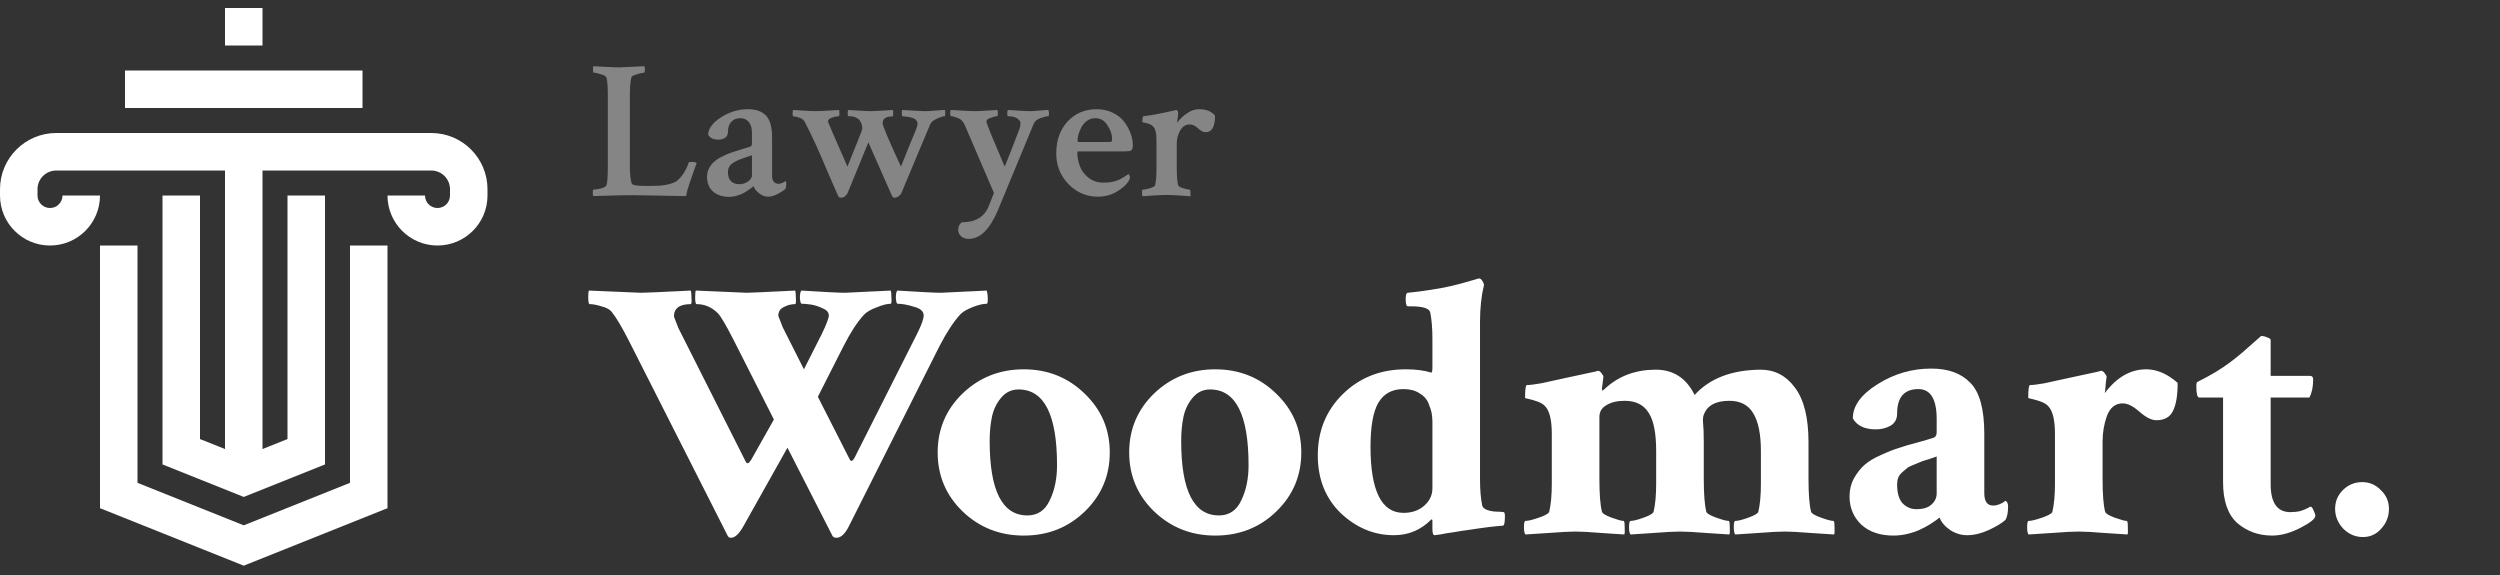 <?xml version="1.0" encoding="UTF-8"?> <svg xmlns="http://www.w3.org/2000/svg" width="200" height="46" viewBox="0 0 200 46" fill="none"><rect x="0" y="0" width="200" height="46" fill="#333333" stroke="none"/><path d="M3 15.141C3 14.312 3.672 13.641 4.5 13.641H18V35.925L16 35.125V15.641H13V37.156L19.5 39.756L26 37.156V15.641H23V35.125L21 35.925V13.641H34.5C35.328 13.641 36 14.312 36 15.141V15.641C36 16.193 35.552 16.641 35 16.641C34.448 16.641 34 16.193 34 15.641H31C31 17.85 32.791 19.641 35 19.641C37.209 19.641 39 17.85 39 15.641V15.141C39 12.655 36.985 10.641 34.5 10.641H4.5C2.015 10.641 0 12.655 0 15.141V15.641C0 17.85 1.791 19.641 4 19.641C6.209 19.641 8 17.85 8 15.641H5C5 16.193 4.552 16.641 4 16.641C3.448 16.641 3 16.193 3 15.641V15.141Z" fill="white"></path><path d="M19.5 42.025L11 38.625V19.641H8V40.656L19.5 45.256L31 40.656V19.641H28V38.625L19.5 42.025Z" fill="white"></path><path d="M18 3.641H21V0.641H18V3.641Z" fill="white"></path><path d="M10 8.641H29V5.641H10V8.641Z" fill="white"></path><path d="M50.391 7.547V13.422C50.391 13.932 50.438 14.349 50.531 14.672C50.583 14.807 50.938 14.875 51.594 14.875H52.172C52.984 14.875 53.604 14.766 54.031 14.547C54.198 14.464 54.385 14.281 54.594 14C54.802 13.719 54.964 13.401 55.078 13.047C55.089 12.985 55.161 12.953 55.297 12.953C55.526 12.953 55.672 12.985 55.734 13.047C55.703 13.141 55.625 13.354 55.5 13.688C55.385 14.021 55.297 14.276 55.234 14.453C55.172 14.62 55.104 14.828 55.031 15.078C54.958 15.328 54.911 15.531 54.891 15.688C54.474 15.688 53.609 15.672 52.297 15.641C50.995 15.61 50.078 15.604 49.547 15.625L47.469 15.688C47.438 15.656 47.422 15.573 47.422 15.438C47.422 15.261 47.438 15.172 47.469 15.172C47.604 15.172 47.802 15.141 48.062 15.078C48.323 15.005 48.474 14.922 48.516 14.828C48.589 14.61 48.625 14.136 48.625 13.406V7.5C48.625 6.865 48.583 6.422 48.5 6.172C48.458 6.089 48.312 6.011 48.062 5.938C47.812 5.854 47.625 5.813 47.5 5.813C47.458 5.813 47.438 5.734 47.438 5.578C47.438 5.412 47.448 5.318 47.469 5.297C47.521 5.297 47.807 5.313 48.328 5.344C48.859 5.375 49.266 5.391 49.547 5.391C49.63 5.391 50.297 5.359 51.547 5.297C51.578 5.391 51.594 5.474 51.594 5.547C51.594 5.724 51.573 5.813 51.531 5.813C51.438 5.813 51.25 5.854 50.969 5.938C50.688 6.021 50.536 6.099 50.516 6.172C50.432 6.495 50.391 6.953 50.391 7.547ZM59.125 14.735C59.406 14.735 59.646 14.662 59.844 14.516C60.052 14.37 60.156 14.203 60.156 14.016V12.422C60.083 12.453 59.927 12.505 59.688 12.578C59.458 12.651 59.281 12.714 59.156 12.766C59.031 12.818 58.885 12.891 58.719 12.985C58.552 13.078 58.427 13.193 58.344 13.328C58.271 13.464 58.234 13.61 58.234 13.766C58.234 14.099 58.318 14.344 58.484 14.5C58.651 14.656 58.865 14.735 59.125 14.735ZM59.828 8.735C60.474 8.735 60.958 8.906 61.281 9.25C61.604 9.583 61.766 10.162 61.766 10.985V14.063C61.766 14.271 61.812 14.432 61.906 14.547C62 14.651 62.125 14.703 62.281 14.703C62.438 14.703 62.615 14.636 62.812 14.5C62.875 14.521 62.906 14.578 62.906 14.672C62.906 14.88 62.875 15.037 62.812 15.141C62.656 15.266 62.448 15.396 62.188 15.531C61.927 15.667 61.677 15.735 61.438 15.735C61.198 15.735 60.964 15.646 60.734 15.469C60.505 15.292 60.354 15.099 60.281 14.891C60.271 14.901 60.229 14.938 60.156 15C60.094 15.052 60 15.12 59.875 15.203C59.76 15.287 59.625 15.37 59.469 15.453C59.323 15.537 59.146 15.604 58.938 15.656C58.74 15.719 58.536 15.75 58.328 15.75C57.807 15.75 57.38 15.61 57.047 15.328C56.724 15.037 56.562 14.641 56.562 14.141C56.562 13.891 56.62 13.656 56.734 13.438C56.859 13.219 57.005 13.042 57.172 12.906C57.339 12.761 57.562 12.62 57.844 12.485C58.125 12.349 58.365 12.25 58.562 12.188C58.771 12.115 59.031 12.031 59.344 11.938C59.667 11.844 59.891 11.776 60.016 11.735C60.109 11.693 60.156 11.61 60.156 11.485V10.625C60.156 10.261 60.073 9.974 59.906 9.766C59.74 9.557 59.516 9.453 59.234 9.453C58.922 9.453 58.677 9.552 58.5 9.75C58.323 9.938 58.234 10.209 58.234 10.563C58.234 10.771 58.156 10.927 58 11.031C57.844 11.125 57.667 11.172 57.469 11.172C57.083 11.172 56.812 11.047 56.656 10.797C56.656 10.297 56.995 9.828 57.672 9.391C58.359 8.953 59.078 8.735 59.828 8.735ZM73.406 9.922C73.406 9.797 73.365 9.693 73.281 9.61C73.198 9.516 73.088 9.453 72.953 9.422C72.828 9.38 72.708 9.354 72.594 9.344C72.49 9.323 72.385 9.313 72.281 9.313H72.219C72.177 9.313 72.151 9.235 72.141 9.078C72.141 8.922 72.156 8.828 72.188 8.797C72.323 8.797 72.599 8.813 73.016 8.844C73.432 8.875 73.766 8.891 74.016 8.891C74.234 8.891 74.51 8.875 74.844 8.844C75.188 8.813 75.438 8.797 75.594 8.797C75.615 8.87 75.625 8.958 75.625 9.063C75.625 9.219 75.604 9.297 75.562 9.297C75.438 9.297 75.229 9.365 74.938 9.5C74.656 9.625 74.479 9.781 74.406 9.969L72.094 15.485C72.052 15.568 71.979 15.641 71.875 15.703C71.781 15.776 71.682 15.813 71.578 15.813C71.474 15.813 71.406 15.776 71.375 15.703L69.469 11.391L67.797 15.469C67.766 15.531 67.703 15.604 67.609 15.688C67.526 15.771 67.417 15.813 67.281 15.813C67.177 15.813 67.104 15.776 67.062 15.703C66.823 15.162 66.537 14.505 66.203 13.735C65.88 12.953 65.583 12.266 65.312 11.672C65.042 11.078 64.729 10.432 64.375 9.735C64.302 9.599 64.167 9.495 63.969 9.422C63.771 9.349 63.604 9.313 63.469 9.313C63.427 9.313 63.406 9.229 63.406 9.063C63.406 8.917 63.427 8.828 63.469 8.797C63.573 8.797 63.833 8.813 64.25 8.844C64.677 8.875 65.01 8.891 65.25 8.891C65.49 8.891 65.844 8.875 66.312 8.844C66.781 8.813 67.052 8.797 67.125 8.797C67.146 8.849 67.156 8.943 67.156 9.078C67.156 9.214 67.141 9.287 67.109 9.297C66.974 9.297 66.792 9.333 66.562 9.406C66.344 9.479 66.234 9.589 66.234 9.735C66.234 9.755 66.755 10.953 67.797 13.328C67.912 13.037 68.042 12.709 68.188 12.344C68.344 11.969 68.458 11.688 68.531 11.5C68.615 11.302 68.693 11.104 68.766 10.906C68.849 10.709 68.906 10.563 68.938 10.469C68.969 10.365 68.984 10.297 68.984 10.266C68.984 10.057 68.917 9.849 68.781 9.641C68.708 9.537 68.594 9.453 68.438 9.391C68.323 9.328 68.135 9.297 67.875 9.297C67.833 9.297 67.812 9.224 67.812 9.078C67.812 8.922 67.833 8.828 67.875 8.797C67.99 8.797 68.245 8.813 68.641 8.844C69.047 8.875 69.375 8.891 69.625 8.891C69.854 8.891 70.193 8.875 70.641 8.844C71.088 8.813 71.354 8.797 71.438 8.797C71.458 8.839 71.463 8.938 71.453 9.094C71.453 9.24 71.438 9.313 71.406 9.313C70.875 9.313 70.609 9.495 70.609 9.86C70.609 10.057 71.099 11.214 72.078 13.328C72.245 12.891 72.448 12.38 72.688 11.797C72.938 11.203 73.12 10.766 73.234 10.485C73.349 10.193 73.406 10.005 73.406 9.922ZM78.016 8.891C78.245 8.891 78.573 8.875 79 8.844C79.427 8.813 79.693 8.797 79.797 8.797C79.818 8.87 79.828 8.964 79.828 9.078C79.828 9.224 79.807 9.297 79.766 9.297C79.662 9.297 79.495 9.339 79.266 9.422C79.047 9.495 78.932 9.578 78.922 9.672V9.766C78.943 9.932 79.427 11.12 80.375 13.328C80.458 13.141 80.662 12.63 80.984 11.797C81.307 10.953 81.495 10.469 81.547 10.344C81.609 10.167 81.641 10.005 81.641 9.86C81.641 9.724 81.557 9.599 81.391 9.485C81.224 9.36 80.974 9.297 80.641 9.297C80.599 9.297 80.578 9.219 80.578 9.063C80.578 8.927 80.599 8.839 80.641 8.797C80.766 8.797 81.021 8.813 81.406 8.844C81.792 8.875 82.109 8.891 82.359 8.891C82.578 8.891 82.844 8.875 83.156 8.844C83.479 8.813 83.713 8.797 83.859 8.797C83.901 8.86 83.922 8.943 83.922 9.047C83.922 9.214 83.901 9.297 83.859 9.297C83.713 9.297 83.5 9.349 83.219 9.453C82.948 9.557 82.771 9.714 82.688 9.922L79.828 16.828C79.182 18.349 78.406 19.11 77.5 19.11C77.229 19.11 77.021 19.037 76.875 18.891C76.729 18.745 76.656 18.578 76.656 18.391C76.656 18.12 76.755 17.917 76.953 17.781C78.037 17.781 78.75 17.354 79.094 16.5C79.344 15.875 79.484 15.521 79.516 15.438L77.234 10.125C77.151 9.938 77.088 9.818 77.047 9.766C76.943 9.61 76.787 9.495 76.578 9.422C76.38 9.339 76.213 9.297 76.078 9.297C76.037 9.297 76.016 9.224 76.016 9.078C76.016 8.912 76.031 8.818 76.062 8.797C76.125 8.797 76.401 8.813 76.891 8.844C77.391 8.875 77.766 8.891 78.016 8.891ZM87.625 9.453C87.375 9.453 87.151 9.526 86.953 9.672C86.755 9.818 86.604 9.995 86.5 10.203C86.396 10.412 86.318 10.61 86.266 10.797C86.224 10.974 86.203 11.125 86.203 11.25C86.203 11.323 86.234 11.36 86.297 11.36H88.828C88.922 11.36 88.969 11.281 88.969 11.125C88.969 10.761 88.844 10.391 88.594 10.016C88.354 9.641 88.031 9.453 87.625 9.453ZM87.734 8.735C88.224 8.735 88.662 8.833 89.047 9.031C89.432 9.219 89.734 9.464 89.953 9.766C90.172 10.057 90.338 10.365 90.453 10.688C90.568 11 90.625 11.302 90.625 11.594C90.625 11.823 90.583 11.969 90.5 12.031C90.427 12.084 90.271 12.11 90.031 12.11H86.297C86.224 12.11 86.188 12.141 86.188 12.203C86.188 12.578 86.255 12.943 86.391 13.297C86.526 13.651 86.755 13.959 87.078 14.219C87.412 14.479 87.807 14.61 88.266 14.61C88.422 14.61 88.573 14.604 88.719 14.594C88.865 14.573 89 14.547 89.125 14.516C89.25 14.474 89.359 14.438 89.453 14.406C89.547 14.375 89.641 14.328 89.734 14.266C89.838 14.203 89.912 14.162 89.953 14.141C89.995 14.11 90.057 14.068 90.141 14.016C90.224 13.953 90.266 13.922 90.266 13.922C90.287 13.932 90.312 13.964 90.344 14.016C90.375 14.068 90.391 14.12 90.391 14.172C90.391 14.287 90.359 14.386 90.297 14.469C90.141 14.75 89.833 15.031 89.375 15.313C88.917 15.594 88.401 15.735 87.828 15.735C86.922 15.735 86.141 15.401 85.484 14.735C84.828 14.057 84.5 13.24 84.5 12.281C84.5 11.229 84.802 10.375 85.406 9.719C86.021 9.063 86.797 8.735 87.734 8.735ZM95.922 8.735C96.495 8.735 96.922 8.906 97.203 9.25C97.203 10.136 96.953 10.578 96.453 10.578C96.266 10.578 96.062 10.474 95.844 10.266C95.625 10.057 95.401 9.953 95.172 9.953C94.849 9.953 94.594 10.12 94.406 10.453C94.229 10.776 94.141 11.115 94.141 11.469V13.422C94.141 14.057 94.177 14.526 94.25 14.828C94.271 14.901 94.406 14.979 94.656 15.063C94.917 15.136 95.094 15.172 95.188 15.172C95.219 15.172 95.234 15.25 95.234 15.406C95.245 15.552 95.245 15.651 95.234 15.703C95.151 15.693 94.875 15.672 94.406 15.641C93.938 15.61 93.583 15.594 93.344 15.594C93.094 15.594 92.729 15.61 92.25 15.641C91.781 15.672 91.505 15.693 91.422 15.703C91.38 15.662 91.359 15.563 91.359 15.406C91.359 15.25 91.38 15.172 91.422 15.172C91.547 15.172 91.734 15.136 91.984 15.063C92.245 14.979 92.385 14.901 92.406 14.828C92.479 14.516 92.516 14.136 92.516 13.688V11.141C92.516 10.651 92.432 10.318 92.266 10.141C92.182 10.037 92.062 9.958 91.906 9.906C91.76 9.854 91.635 9.823 91.531 9.813C91.438 9.802 91.391 9.787 91.391 9.766C91.391 9.464 91.417 9.307 91.469 9.297C91.948 9.255 92.787 9.099 93.984 8.828C93.984 8.828 94 8.823 94.031 8.813C94.073 8.802 94.099 8.797 94.109 8.797C94.151 8.797 94.188 8.833 94.219 8.906C94.25 8.979 94.26 9.042 94.25 9.094C94.25 9.136 94.245 9.208 94.234 9.313C94.224 9.406 94.208 9.511 94.188 9.625C94.177 9.729 94.172 9.797 94.172 9.828C94.359 9.547 94.615 9.297 94.938 9.078C95.26 8.849 95.588 8.735 95.922 8.735Z" fill="white" fill-opacity="0.4"></path><path d="M51.277 23.422C51.59 23.422 52.918 23.363 55.262 23.246C55.301 23.363 55.32 23.569 55.32 23.861C55.34 24.154 55.32 24.311 55.262 24.33C54.363 24.33 53.914 24.662 53.914 25.326L54.266 26.235L59.656 36.928C59.754 37.143 59.9 37.094 60.096 36.781L61.912 33.559L58.69 27.201C58.084 26.01 57.664 25.297 57.43 25.063C56.941 24.574 56.375 24.33 55.73 24.33C55.652 24.33 55.613 24.145 55.613 23.774C55.613 23.461 55.633 23.285 55.672 23.246C58.367 23.363 59.725 23.422 59.744 23.422C59.978 23.422 61.268 23.363 63.611 23.246C63.65 23.363 63.67 23.569 63.67 23.861C63.69 24.154 63.67 24.311 63.611 24.33C63.299 24.33 62.996 24.408 62.703 24.565C62.41 24.701 62.264 24.936 62.264 25.268L62.615 26.176L64.314 29.545L65.721 26.762C66.111 25.961 66.307 25.453 66.307 25.238C66.307 24.985 66.131 24.789 65.779 24.652C65.447 24.496 65.135 24.399 64.842 24.36C64.568 24.32 64.334 24.301 64.139 24.301C64.061 24.301 64.012 24.145 63.992 23.832C63.992 23.52 64.031 23.324 64.109 23.246C65.984 23.363 67.147 23.422 67.596 23.422C67.693 23.422 68.914 23.363 71.258 23.246C71.297 23.363 71.316 23.569 71.316 23.861C71.336 24.135 71.316 24.281 71.258 24.301C70.965 24.301 70.584 24.399 70.115 24.594C69.647 24.77 69.314 24.965 69.119 25.18C68.592 25.746 68.045 26.586 67.478 27.699L65.428 31.742L67.977 36.752C68.074 36.947 68.201 36.908 68.357 36.635L73.367 26.703C73.719 26 73.894 25.512 73.894 25.238C73.894 24.906 73.631 24.672 73.103 24.535C72.596 24.379 72.166 24.301 71.814 24.301C71.736 24.301 71.688 24.145 71.668 23.832C71.668 23.52 71.707 23.324 71.785 23.246C73.66 23.363 74.822 23.422 75.272 23.422C75.369 23.422 76.59 23.363 78.934 23.246C78.992 23.402 79.022 23.647 79.022 23.979C79.022 24.194 78.992 24.301 78.934 24.301C78.641 24.301 78.269 24.389 77.82 24.565C77.371 24.74 77.049 24.926 76.853 25.121C76.307 25.707 75.74 26.567 75.154 27.699L67.918 42.084C67.606 42.709 67.273 43.022 66.922 43.022C66.766 43.022 66.658 42.973 66.6 42.875L62.996 35.815L59.48 42.084C59.129 42.709 58.797 43.022 58.484 43.022C58.367 43.022 58.279 42.973 58.221 42.875L50.281 27.201C49.754 26.166 49.305 25.414 48.934 24.945C48.777 24.75 48.504 24.604 48.113 24.506C47.742 24.389 47.43 24.33 47.176 24.33C47.098 24.33 47.059 24.145 47.059 23.774C47.059 23.461 47.078 23.285 47.117 23.246C49.812 23.363 51.199 23.422 51.277 23.422ZM81.487 31.156C80.921 31.156 80.452 31.381 80.081 31.83C79.71 32.279 79.466 32.797 79.348 33.383C79.231 33.949 79.173 34.584 79.173 35.287C79.173 39.252 80.178 41.234 82.19 41.234C83.01 41.234 83.606 40.834 83.977 40.033C84.368 39.233 84.563 38.295 84.563 37.221C84.563 33.178 83.538 31.156 81.487 31.156ZM77.005 31.479C78.352 30.19 79.983 29.545 81.897 29.545C83.811 29.545 85.432 30.19 86.76 31.479C88.108 32.768 88.782 34.34 88.782 36.195C88.782 38.051 88.118 39.623 86.79 40.912C85.462 42.201 83.831 42.846 81.897 42.846C79.983 42.846 78.352 42.201 77.005 40.912C75.677 39.623 75.013 38.051 75.013 36.195C75.013 34.34 75.677 32.768 77.005 31.479ZM96.809 31.156C96.243 31.156 95.774 31.381 95.403 31.83C95.032 32.279 94.788 32.797 94.671 33.383C94.553 33.949 94.495 34.584 94.495 35.287C94.495 39.252 95.501 41.234 97.513 41.234C98.333 41.234 98.928 40.834 99.3 40.033C99.69 39.233 99.885 38.295 99.885 37.221C99.885 33.178 98.86 31.156 96.809 31.156ZM92.327 31.479C93.675 30.19 95.305 29.545 97.219 29.545C99.134 29.545 100.755 30.19 102.083 31.479C103.43 32.768 104.104 34.34 104.104 36.195C104.104 38.051 103.44 39.623 102.112 40.912C100.784 42.201 99.153 42.846 97.219 42.846C95.305 42.846 93.675 42.201 92.327 40.912C90.999 39.623 90.335 38.051 90.335 36.195C90.335 34.34 90.999 32.768 92.327 31.479ZM112.278 31.127C111.36 31.127 110.686 31.498 110.257 32.24C109.846 32.963 109.641 34.125 109.641 35.727C109.641 39.262 110.52 41.029 112.278 41.029C112.942 41.029 113.489 40.844 113.919 40.473C114.368 40.082 114.593 39.613 114.593 39.066V33.734C114.593 33.5 114.573 33.276 114.534 33.061C114.495 32.846 114.407 32.572 114.27 32.24C114.134 31.908 113.889 31.645 113.538 31.449C113.206 31.235 112.786 31.127 112.278 31.127ZM112.454 29.545C113.255 29.545 113.938 29.633 114.505 29.809C114.563 29.809 114.593 29.672 114.593 29.399V27.084C114.593 26.264 114.534 25.561 114.417 24.975C114.319 24.662 113.811 24.506 112.893 24.506H112.63C112.513 24.506 112.454 24.311 112.454 23.92C112.454 23.588 112.513 23.422 112.63 23.422C113.235 23.363 113.841 23.285 114.446 23.188C115.071 23.09 115.598 22.992 116.028 22.895C116.458 22.797 116.839 22.699 117.171 22.602C117.522 22.504 117.796 22.426 117.991 22.367L118.284 22.279H118.343C118.421 22.279 118.499 22.338 118.577 22.455C118.655 22.572 118.704 22.68 118.723 22.777C118.509 23.656 118.401 24.643 118.401 25.736V38.334C118.401 39.174 118.46 39.877 118.577 40.444C118.616 40.58 118.723 40.688 118.899 40.766C119.075 40.844 119.261 40.893 119.456 40.912C119.651 40.932 119.837 40.941 120.013 40.941L120.305 40.971C120.364 40.99 120.393 41.108 120.393 41.322C120.393 41.811 120.335 42.055 120.218 42.055C119.925 42.074 119.534 42.113 119.046 42.172C118.577 42.231 118.098 42.299 117.61 42.377C117.141 42.436 116.692 42.504 116.263 42.582C115.833 42.641 115.481 42.699 115.208 42.758L114.768 42.816C114.651 42.816 114.593 42.651 114.593 42.319V41.703C114.593 41.625 114.583 41.576 114.563 41.557C114.544 41.537 114.514 41.547 114.475 41.586C113.655 42.406 112.669 42.816 111.516 42.816C109.934 42.816 108.518 42.231 107.268 41.059C106.038 39.867 105.423 38.324 105.423 36.43C105.423 34.477 106.087 32.846 107.415 31.537C108.763 30.209 110.442 29.545 112.454 29.545ZM132.464 29.574C133.87 29.574 134.905 30.248 135.569 31.596C136.78 30.268 138.538 29.594 140.843 29.574C141.975 29.574 142.893 30.053 143.596 31.01C144.319 31.967 144.68 33.422 144.68 35.375V38.276C144.68 39.526 144.749 40.414 144.886 40.941C144.925 41.078 145.188 41.234 145.677 41.41C146.165 41.586 146.497 41.674 146.673 41.674C146.731 41.674 146.761 41.84 146.761 42.172C146.78 42.484 146.77 42.68 146.731 42.758C146.516 42.738 145.911 42.699 144.915 42.641C143.938 42.563 143.225 42.524 142.776 42.524C142.307 42.524 141.585 42.563 140.608 42.641C139.651 42.699 139.055 42.738 138.821 42.758C138.743 42.68 138.704 42.484 138.704 42.172C138.704 41.84 138.743 41.674 138.821 41.674C139.036 41.674 139.387 41.586 139.876 41.41C140.364 41.234 140.628 41.078 140.667 40.941C140.804 40.356 140.872 39.613 140.872 38.715V36.078C140.872 34.731 140.667 33.725 140.257 33.061C139.866 32.397 139.231 32.065 138.352 32.065C137.259 32.065 136.575 32.436 136.302 33.178C136.243 33.334 136.223 33.539 136.243 33.793C136.282 34.145 136.302 34.672 136.302 35.375V38.276C136.302 39.526 136.37 40.414 136.507 40.941C136.546 41.078 136.809 41.234 137.298 41.41C137.786 41.586 138.118 41.674 138.294 41.674C138.352 41.674 138.382 41.84 138.382 42.172C138.401 42.484 138.391 42.68 138.352 42.758C138.137 42.738 137.532 42.699 136.536 42.641C135.559 42.563 134.846 42.524 134.397 42.524C133.929 42.524 133.206 42.563 132.229 42.641C131.272 42.699 130.677 42.738 130.442 42.758C130.364 42.68 130.325 42.484 130.325 42.172C130.325 41.84 130.364 41.674 130.442 41.674C130.657 41.674 131.009 41.586 131.497 41.41C131.985 41.234 132.249 41.078 132.288 40.941C132.425 40.356 132.493 39.613 132.493 38.715V36.078C132.493 34.633 132.288 33.608 131.878 33.002C131.487 32.377 130.852 32.065 129.973 32.065C129.368 32.065 128.88 32.182 128.509 32.416C128.137 32.631 127.952 32.944 127.952 33.354V38.276C127.952 39.526 128.02 40.414 128.157 40.941C128.196 41.078 128.45 41.234 128.919 41.41C129.407 41.586 129.729 41.674 129.886 41.674C129.944 41.674 129.973 41.84 129.973 42.172C129.993 42.484 129.983 42.68 129.944 42.758C129.71 42.738 129.114 42.699 128.157 42.641C127.2 42.563 126.497 42.524 126.048 42.524C125.579 42.524 124.846 42.563 123.85 42.641C122.854 42.699 122.249 42.738 122.034 42.758C121.956 42.68 121.917 42.484 121.917 42.172C121.917 41.84 121.956 41.674 122.034 41.674C122.249 41.674 122.61 41.586 123.118 41.41C123.626 41.234 123.899 41.078 123.938 40.941C124.075 40.356 124.143 39.613 124.143 38.715V34.701C124.143 33.608 123.968 32.875 123.616 32.504C123.479 32.348 123.274 32.221 123.001 32.123C122.727 32.026 122.493 31.957 122.298 31.918C122.102 31.879 122.005 31.85 122.005 31.83C122.005 31.147 122.054 30.805 122.151 30.805C122.386 30.805 122.776 30.756 123.323 30.658C123.87 30.541 124.583 30.385 125.462 30.19C126.341 29.994 127.024 29.848 127.512 29.75C127.552 29.75 127.591 29.74 127.63 29.721C127.688 29.701 127.737 29.692 127.776 29.692L127.835 29.662C127.932 29.662 128.03 29.731 128.128 29.867C128.225 29.985 128.274 30.082 128.274 30.16C128.196 30.707 128.157 31.01 128.157 31.069C128.157 31.166 128.167 31.225 128.186 31.244C128.225 31.244 128.294 31.195 128.391 31.098C129.485 30.082 130.843 29.574 132.464 29.574ZM153.323 40.736C153.831 40.736 154.221 40.619 154.495 40.385C154.788 40.131 154.934 39.828 154.934 39.477V36.518C154.895 36.537 154.7 36.606 154.348 36.723C154.016 36.82 153.802 36.889 153.704 36.928C153.606 36.967 153.421 37.045 153.147 37.162C152.874 37.26 152.679 37.358 152.561 37.455C152.464 37.533 152.337 37.641 152.18 37.778C152.024 37.914 151.917 38.061 151.858 38.217C151.8 38.373 151.77 38.549 151.77 38.744C151.77 39.447 151.917 39.955 152.21 40.268C152.522 40.58 152.893 40.736 153.323 40.736ZM154.495 29.486C155.862 29.486 156.907 29.867 157.63 30.629C158.372 31.371 158.743 32.729 158.743 34.701V39.447C158.743 40.111 158.977 40.444 159.446 40.444C159.778 40.444 160.11 40.316 160.442 40.063C160.579 40.141 160.647 40.287 160.647 40.502C160.647 40.99 160.579 41.352 160.442 41.586C160.169 41.84 159.72 42.113 159.095 42.406C158.489 42.68 157.913 42.816 157.366 42.816C156.897 42.816 156.448 42.68 156.018 42.406C155.589 42.113 155.305 41.781 155.169 41.41C155.149 41.41 155.071 41.469 154.934 41.586C154.798 41.684 154.622 41.801 154.407 41.938C154.192 42.074 153.938 42.211 153.645 42.348C153.372 42.484 153.04 42.602 152.649 42.699C152.259 42.797 151.868 42.846 151.477 42.846C150.403 42.846 149.544 42.553 148.899 41.967C148.274 41.361 147.962 40.609 147.962 39.711C147.962 39.184 148.079 38.705 148.313 38.276C148.567 37.826 148.85 37.465 149.163 37.191C149.495 36.899 149.934 36.635 150.481 36.401C151.028 36.147 151.497 35.961 151.887 35.844C152.278 35.707 152.776 35.561 153.382 35.404C154.007 35.229 154.436 35.102 154.671 35.024C154.846 34.965 154.934 34.819 154.934 34.584V33.529C154.934 31.928 154.446 31.127 153.47 31.127C152.337 31.127 151.77 31.781 151.77 33.09C151.77 33.52 151.595 33.842 151.243 34.057C150.891 34.252 150.501 34.35 150.071 34.35C149.173 34.35 148.557 34.057 148.225 33.471C148.225 32.475 148.88 31.567 150.188 30.746C151.516 29.906 152.952 29.486 154.495 29.486ZM171.692 29.545C172.552 29.545 173.391 29.906 174.212 30.629C174.212 31.645 174.085 32.397 173.831 32.885C173.596 33.373 173.157 33.617 172.512 33.617C172.122 33.617 171.673 33.393 171.165 32.944C170.657 32.494 170.208 32.27 169.817 32.27C169.231 32.27 168.811 32.602 168.557 33.266C168.323 33.91 168.206 34.604 168.206 35.346V38.305C168.206 39.535 168.274 40.414 168.411 40.941C168.45 41.078 168.704 41.234 169.173 41.41C169.661 41.586 169.983 41.674 170.139 41.674C170.198 41.674 170.227 41.84 170.227 42.172C170.247 42.484 170.237 42.68 170.198 42.758C169.964 42.738 169.368 42.699 168.411 42.641C167.454 42.563 166.751 42.524 166.302 42.524C165.833 42.524 165.1 42.563 164.104 42.641C163.108 42.699 162.503 42.738 162.288 42.758C162.21 42.68 162.171 42.484 162.171 42.172C162.171 41.84 162.21 41.674 162.288 41.674C162.503 41.674 162.864 41.586 163.372 41.41C163.88 41.234 164.153 41.078 164.192 40.941C164.329 40.356 164.397 39.613 164.397 38.715V34.701C164.397 33.608 164.221 32.875 163.87 32.504C163.733 32.348 163.528 32.221 163.255 32.123C162.981 32.026 162.747 31.957 162.552 31.918C162.356 31.879 162.259 31.85 162.259 31.83C162.259 31.147 162.307 30.805 162.405 30.805C162.639 30.805 163.03 30.756 163.577 30.658C164.124 30.541 164.837 30.385 165.716 30.19C166.595 29.994 167.278 29.848 167.766 29.75C167.962 29.692 168.069 29.662 168.089 29.662C168.186 29.662 168.284 29.731 168.382 29.867C168.479 29.985 168.528 30.082 168.528 30.16C168.489 30.395 168.46 30.649 168.44 30.922C168.421 31.195 168.401 31.371 168.382 31.449C169.339 30.18 170.442 29.545 171.692 29.545ZM177.845 31.801H175.94C175.784 31.801 175.706 31.498 175.706 30.893C175.706 30.736 175.725 30.629 175.764 30.57C176.858 30.024 177.737 29.496 178.401 28.988C178.694 28.774 179.036 28.5 179.427 28.168C179.817 27.817 180.149 27.524 180.423 27.289C180.716 27.035 180.872 26.899 180.891 26.879C181.048 26.879 181.214 26.918 181.389 26.996C181.565 27.055 181.653 27.123 181.653 27.201V30.072H184.817C184.973 30.072 185.052 30.17 185.052 30.365C185.052 30.932 184.954 31.41 184.759 31.801H181.653V38.744C181.653 40.229 182.18 40.971 183.235 40.971C183.528 40.971 183.792 40.941 184.026 40.883C184.28 40.805 184.475 40.727 184.612 40.649C184.749 40.57 184.827 40.531 184.846 40.531C184.925 40.531 185.003 40.629 185.081 40.824C185.179 41.02 185.227 41.166 185.227 41.264C185.227 41.498 184.827 41.82 184.026 42.231C183.225 42.641 182.473 42.846 181.77 42.846C180.696 42.846 179.768 42.514 178.987 41.85C178.225 41.166 177.845 40.072 177.845 38.569V31.801ZM191.116 40.707C191.116 41.313 190.911 41.84 190.501 42.289C190.11 42.738 189.622 42.963 189.036 42.963C188.43 42.963 187.903 42.738 187.454 42.289C187.024 41.82 186.809 41.293 186.809 40.707C186.809 40.121 187.014 39.623 187.425 39.213C187.854 38.783 188.372 38.569 188.977 38.569C189.563 38.569 190.061 38.783 190.471 39.213C190.901 39.623 191.116 40.121 191.116 40.707Z" fill="white"></path></svg> 